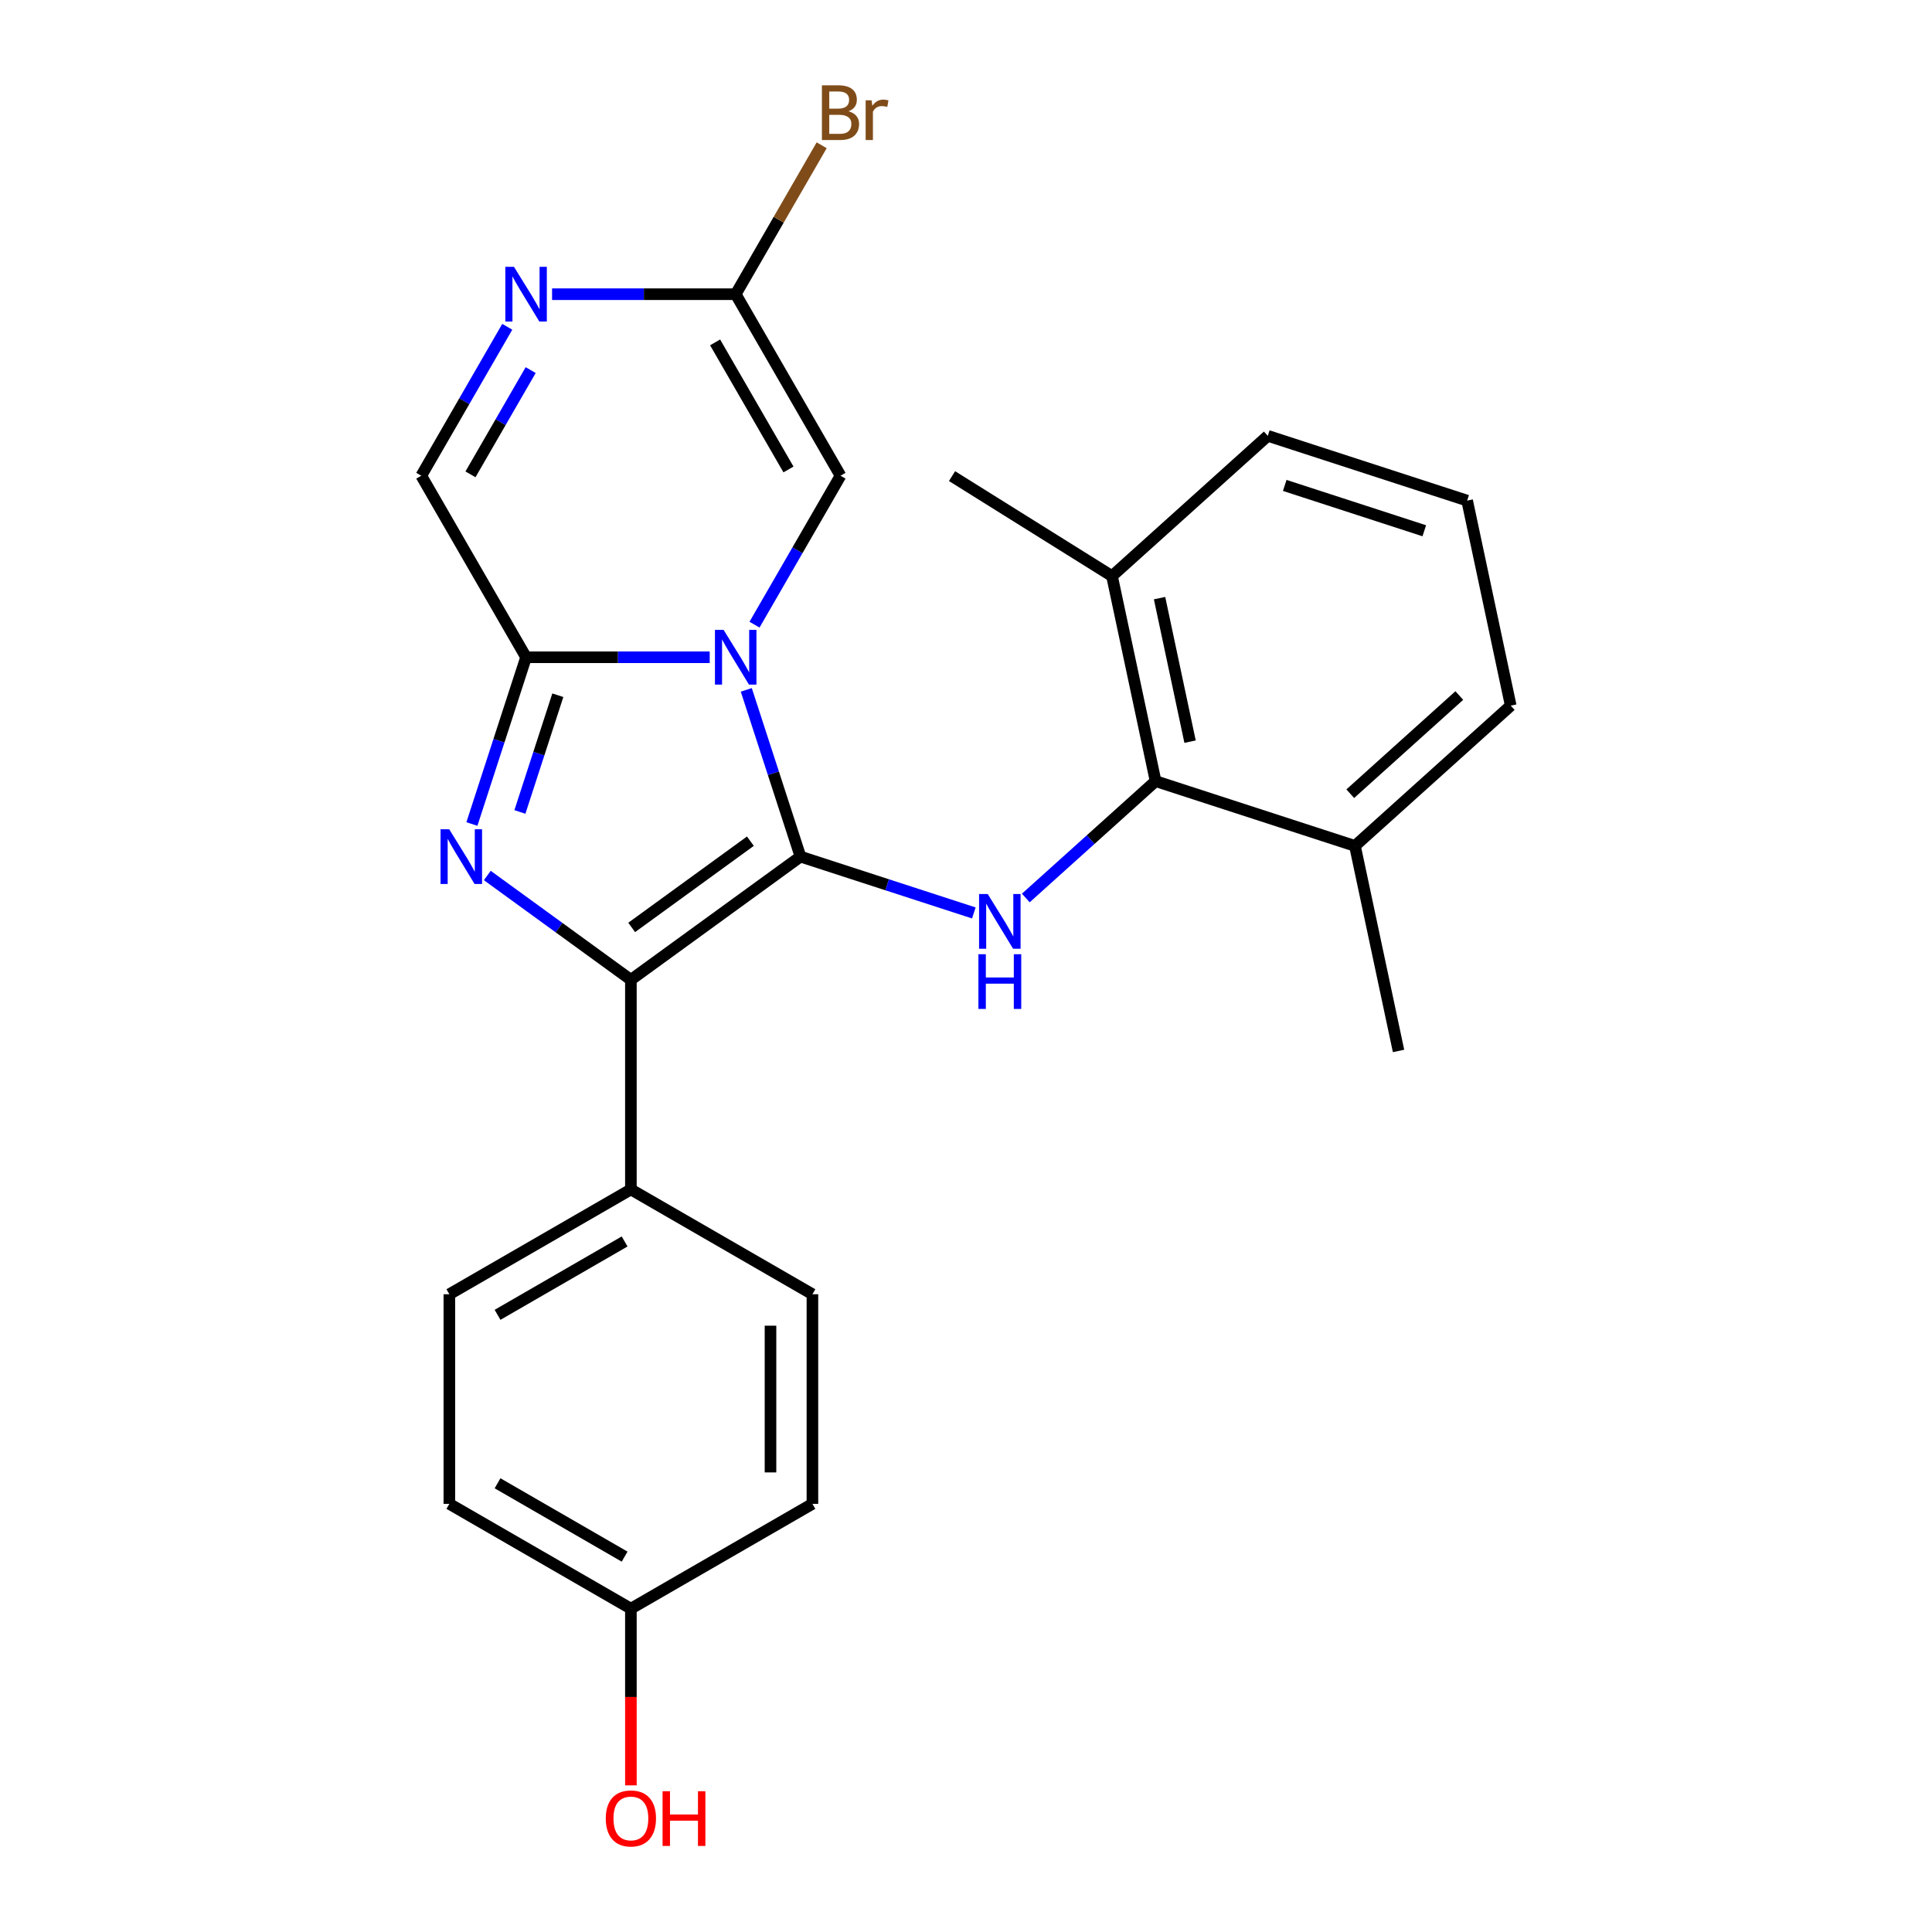 <?xml version='1.0' encoding='iso-8859-1'?>
<svg version='1.1' baseProfile='full'
              xmlns='http://www.w3.org/2000/svg'
                      xmlns:rdkit='http://www.rdkit.org/xml'
                      xmlns:xlink='http://www.w3.org/1999/xlink'
                  xml:space='preserve'
width='1000px' height='1000px' viewBox='0 0 1000 1000'>
<!-- END OF HEADER -->
<rect style='opacity:1.0;fill:#FFFFFF;stroke:none' width='1000' height='1000' x='0' y='0'> </rect>
<path class='bond-0' d='M 414.322,443.383 L 400.299,400.226' style='fill:none;fill-rule:evenodd;stroke:#000000;stroke-width:6px;stroke-linecap:butt;stroke-linejoin:miter;stroke-opacity:1' />
<path class='bond-0' d='M 400.299,400.226 L 386.277,357.07' style='fill:none;fill-rule:evenodd;stroke:#0000FF;stroke-width:6px;stroke-linecap:butt;stroke-linejoin:miter;stroke-opacity:1' />
<path class='bond-2' d='M 414.322,443.383 L 326.547,507.155' style='fill:none;fill-rule:evenodd;stroke:#000000;stroke-width:6px;stroke-linecap:butt;stroke-linejoin:miter;stroke-opacity:1' />
<path class='bond-2' d='M 388.401,435.394 L 326.959,480.034' style='fill:none;fill-rule:evenodd;stroke:#000000;stroke-width:6px;stroke-linecap:butt;stroke-linejoin:miter;stroke-opacity:1' />
<path class='bond-4' d='M 414.322,443.383 L 459.188,457.961' style='fill:none;fill-rule:evenodd;stroke:#000000;stroke-width:6px;stroke-linecap:butt;stroke-linejoin:miter;stroke-opacity:1' />
<path class='bond-4' d='M 459.188,457.961 L 504.055,472.539' style='fill:none;fill-rule:evenodd;stroke:#0000FF;stroke-width:6px;stroke-linecap:butt;stroke-linejoin:miter;stroke-opacity:1' />
<path class='bond-3' d='M 367.342,340.197 L 319.821,340.197' style='fill:none;fill-rule:evenodd;stroke:#0000FF;stroke-width:6px;stroke-linecap:butt;stroke-linejoin:miter;stroke-opacity:1' />
<path class='bond-3' d='M 319.821,340.197 L 272.299,340.197' style='fill:none;fill-rule:evenodd;stroke:#000000;stroke-width:6px;stroke-linecap:butt;stroke-linejoin:miter;stroke-opacity:1' />
<path class='bond-5' d='M 390.536,323.325 L 412.789,284.781' style='fill:none;fill-rule:evenodd;stroke:#0000FF;stroke-width:6px;stroke-linecap:butt;stroke-linejoin:miter;stroke-opacity:1' />
<path class='bond-5' d='M 412.789,284.781 L 435.043,246.237' style='fill:none;fill-rule:evenodd;stroke:#000000;stroke-width:6px;stroke-linecap:butt;stroke-linejoin:miter;stroke-opacity:1' />
<path class='bond-1' d='M 252.224,453.157 L 289.385,480.156' style='fill:none;fill-rule:evenodd;stroke:#0000FF;stroke-width:6px;stroke-linecap:butt;stroke-linejoin:miter;stroke-opacity:1' />
<path class='bond-1' d='M 289.385,480.156 L 326.547,507.155' style='fill:none;fill-rule:evenodd;stroke:#000000;stroke-width:6px;stroke-linecap:butt;stroke-linejoin:miter;stroke-opacity:1' />
<path class='bond-25' d='M 244.254,426.51 L 258.276,383.354' style='fill:none;fill-rule:evenodd;stroke:#0000FF;stroke-width:6px;stroke-linecap:butt;stroke-linejoin:miter;stroke-opacity:1' />
<path class='bond-25' d='M 258.276,383.354 L 272.299,340.197' style='fill:none;fill-rule:evenodd;stroke:#000000;stroke-width:6px;stroke-linecap:butt;stroke-linejoin:miter;stroke-opacity:1' />
<path class='bond-25' d='M 269.098,420.269 L 278.914,390.059' style='fill:none;fill-rule:evenodd;stroke:#0000FF;stroke-width:6px;stroke-linecap:butt;stroke-linejoin:miter;stroke-opacity:1' />
<path class='bond-25' d='M 278.914,390.059 L 288.729,359.85' style='fill:none;fill-rule:evenodd;stroke:#000000;stroke-width:6px;stroke-linecap:butt;stroke-linejoin:miter;stroke-opacity:1' />
<path class='bond-10' d='M 326.547,507.155 L 326.547,615.651' style='fill:none;fill-rule:evenodd;stroke:#000000;stroke-width:6px;stroke-linecap:butt;stroke-linejoin:miter;stroke-opacity:1' />
<path class='bond-9' d='M 272.299,340.197 L 218.051,246.237' style='fill:none;fill-rule:evenodd;stroke:#000000;stroke-width:6px;stroke-linecap:butt;stroke-linejoin:miter;stroke-opacity:1' />
<path class='bond-8' d='M 530.96,464.797 L 564.548,434.555' style='fill:none;fill-rule:evenodd;stroke:#0000FF;stroke-width:6px;stroke-linecap:butt;stroke-linejoin:miter;stroke-opacity:1' />
<path class='bond-8' d='M 564.548,434.555 L 598.135,404.312' style='fill:none;fill-rule:evenodd;stroke:#000000;stroke-width:6px;stroke-linecap:butt;stroke-linejoin:miter;stroke-opacity:1' />
<path class='bond-7' d='M 435.043,246.237 L 380.795,152.277' style='fill:none;fill-rule:evenodd;stroke:#000000;stroke-width:6px;stroke-linecap:butt;stroke-linejoin:miter;stroke-opacity:1' />
<path class='bond-7' d='M 408.113,242.993 L 370.14,177.221' style='fill:none;fill-rule:evenodd;stroke:#000000;stroke-width:6px;stroke-linecap:butt;stroke-linejoin:miter;stroke-opacity:1' />
<path class='bond-6' d='M 285.751,152.277 L 333.273,152.277' style='fill:none;fill-rule:evenodd;stroke:#0000FF;stroke-width:6px;stroke-linecap:butt;stroke-linejoin:miter;stroke-opacity:1' />
<path class='bond-6' d='M 333.273,152.277 L 380.795,152.277' style='fill:none;fill-rule:evenodd;stroke:#000000;stroke-width:6px;stroke-linecap:butt;stroke-linejoin:miter;stroke-opacity:1' />
<path class='bond-26' d='M 262.558,169.149 L 240.304,207.693' style='fill:none;fill-rule:evenodd;stroke:#0000FF;stroke-width:6px;stroke-linecap:butt;stroke-linejoin:miter;stroke-opacity:1' />
<path class='bond-26' d='M 240.304,207.693 L 218.051,246.237' style='fill:none;fill-rule:evenodd;stroke:#000000;stroke-width:6px;stroke-linecap:butt;stroke-linejoin:miter;stroke-opacity:1' />
<path class='bond-26' d='M 274.674,191.562 L 259.096,218.543' style='fill:none;fill-rule:evenodd;stroke:#0000FF;stroke-width:6px;stroke-linecap:butt;stroke-linejoin:miter;stroke-opacity:1' />
<path class='bond-26' d='M 259.096,218.543 L 243.519,245.523' style='fill:none;fill-rule:evenodd;stroke:#000000;stroke-width:6px;stroke-linecap:butt;stroke-linejoin:miter;stroke-opacity:1' />
<path class='bond-15' d='M 380.795,152.277 L 403.048,113.733' style='fill:none;fill-rule:evenodd;stroke:#000000;stroke-width:6px;stroke-linecap:butt;stroke-linejoin:miter;stroke-opacity:1' />
<path class='bond-15' d='M 403.048,113.733 L 425.301,75.189' style='fill:none;fill-rule:evenodd;stroke:#7F4C19;stroke-width:6px;stroke-linecap:butt;stroke-linejoin:miter;stroke-opacity:1' />
<path class='bond-11' d='M 598.135,404.312 L 575.578,298.187' style='fill:none;fill-rule:evenodd;stroke:#000000;stroke-width:6px;stroke-linecap:butt;stroke-linejoin:miter;stroke-opacity:1' />
<path class='bond-11' d='M 615.977,383.882 L 600.186,309.594' style='fill:none;fill-rule:evenodd;stroke:#000000;stroke-width:6px;stroke-linecap:butt;stroke-linejoin:miter;stroke-opacity:1' />
<path class='bond-12' d='M 598.135,404.312 L 701.321,437.839' style='fill:none;fill-rule:evenodd;stroke:#000000;stroke-width:6px;stroke-linecap:butt;stroke-linejoin:miter;stroke-opacity:1' />
<path class='bond-13' d='M 326.547,615.651 L 232.587,669.899' style='fill:none;fill-rule:evenodd;stroke:#000000;stroke-width:6px;stroke-linecap:butt;stroke-linejoin:miter;stroke-opacity:1' />
<path class='bond-13' d='M 323.302,642.58 L 257.53,680.554' style='fill:none;fill-rule:evenodd;stroke:#000000;stroke-width:6px;stroke-linecap:butt;stroke-linejoin:miter;stroke-opacity:1' />
<path class='bond-14' d='M 326.547,615.651 L 420.507,669.899' style='fill:none;fill-rule:evenodd;stroke:#000000;stroke-width:6px;stroke-linecap:butt;stroke-linejoin:miter;stroke-opacity:1' />
<path class='bond-21' d='M 575.578,298.187 L 656.206,225.589' style='fill:none;fill-rule:evenodd;stroke:#000000;stroke-width:6px;stroke-linecap:butt;stroke-linejoin:miter;stroke-opacity:1' />
<path class='bond-23' d='M 575.578,298.187 L 492.772,246.438' style='fill:none;fill-rule:evenodd;stroke:#000000;stroke-width:6px;stroke-linecap:butt;stroke-linejoin:miter;stroke-opacity:1' />
<path class='bond-22' d='M 701.321,437.839 L 781.949,365.241' style='fill:none;fill-rule:evenodd;stroke:#000000;stroke-width:6px;stroke-linecap:butt;stroke-linejoin:miter;stroke-opacity:1' />
<path class='bond-22' d='M 698.896,410.824 L 755.335,360.005' style='fill:none;fill-rule:evenodd;stroke:#000000;stroke-width:6px;stroke-linecap:butt;stroke-linejoin:miter;stroke-opacity:1' />
<path class='bond-24' d='M 701.321,437.839 L 723.879,543.964' style='fill:none;fill-rule:evenodd;stroke:#000000;stroke-width:6px;stroke-linecap:butt;stroke-linejoin:miter;stroke-opacity:1' />
<path class='bond-17' d='M 232.587,669.899 L 232.587,778.394' style='fill:none;fill-rule:evenodd;stroke:#000000;stroke-width:6px;stroke-linecap:butt;stroke-linejoin:miter;stroke-opacity:1' />
<path class='bond-18' d='M 420.507,669.899 L 420.507,778.394' style='fill:none;fill-rule:evenodd;stroke:#000000;stroke-width:6px;stroke-linecap:butt;stroke-linejoin:miter;stroke-opacity:1' />
<path class='bond-18' d='M 398.808,686.173 L 398.808,762.12' style='fill:none;fill-rule:evenodd;stroke:#000000;stroke-width:6px;stroke-linecap:butt;stroke-linejoin:miter;stroke-opacity:1' />
<path class='bond-16' d='M 326.547,832.642 L 420.507,778.394' style='fill:none;fill-rule:evenodd;stroke:#000000;stroke-width:6px;stroke-linecap:butt;stroke-linejoin:miter;stroke-opacity:1' />
<path class='bond-19' d='M 326.547,832.642 L 326.547,878.374' style='fill:none;fill-rule:evenodd;stroke:#000000;stroke-width:6px;stroke-linecap:butt;stroke-linejoin:miter;stroke-opacity:1' />
<path class='bond-19' d='M 326.547,878.374 L 326.547,924.106' style='fill:none;fill-rule:evenodd;stroke:#FF0000;stroke-width:6px;stroke-linecap:butt;stroke-linejoin:miter;stroke-opacity:1' />
<path class='bond-28' d='M 326.547,832.642 L 232.587,778.394' style='fill:none;fill-rule:evenodd;stroke:#000000;stroke-width:6px;stroke-linecap:butt;stroke-linejoin:miter;stroke-opacity:1' />
<path class='bond-28' d='M 323.302,805.713 L 257.53,767.74' style='fill:none;fill-rule:evenodd;stroke:#000000;stroke-width:6px;stroke-linecap:butt;stroke-linejoin:miter;stroke-opacity:1' />
<path class='bond-20' d='M 759.392,259.116 L 781.949,365.241' style='fill:none;fill-rule:evenodd;stroke:#000000;stroke-width:6px;stroke-linecap:butt;stroke-linejoin:miter;stroke-opacity:1' />
<path class='bond-27' d='M 759.392,259.116 L 656.206,225.589' style='fill:none;fill-rule:evenodd;stroke:#000000;stroke-width:6px;stroke-linecap:butt;stroke-linejoin:miter;stroke-opacity:1' />
<path class='bond-27' d='M 737.208,274.724 L 664.978,251.255' style='fill:none;fill-rule:evenodd;stroke:#000000;stroke-width:6px;stroke-linecap:butt;stroke-linejoin:miter;stroke-opacity:1' />
<path  class='atom-1' d='M 374.535 326.037
L 383.815 341.037
Q 384.735 342.517, 386.215 345.197
Q 387.695 347.877, 387.775 348.037
L 387.775 326.037
L 391.535 326.037
L 391.535 354.357
L 387.655 354.357
L 377.695 337.957
Q 376.535 336.037, 375.295 333.837
Q 374.095 331.637, 373.735 330.957
L 373.735 354.357
L 370.055 354.357
L 370.055 326.037
L 374.535 326.037
' fill='#0000FF'/>
<path  class='atom-2' d='M 232.512 429.223
L 241.792 444.223
Q 242.712 445.703, 244.192 448.383
Q 245.672 451.063, 245.752 451.223
L 245.752 429.223
L 249.512 429.223
L 249.512 457.543
L 245.632 457.543
L 235.672 441.143
Q 234.512 439.223, 233.272 437.023
Q 232.072 434.823, 231.712 434.143
L 231.712 457.543
L 228.032 457.543
L 228.032 429.223
L 232.512 429.223
' fill='#0000FF'/>
<path  class='atom-5' d='M 511.247 462.75
L 520.527 477.75
Q 521.447 479.23, 522.927 481.91
Q 524.407 484.59, 524.487 484.75
L 524.487 462.75
L 528.247 462.75
L 528.247 491.07
L 524.367 491.07
L 514.407 474.67
Q 513.247 472.75, 512.007 470.55
Q 510.807 468.35, 510.447 467.67
L 510.447 491.07
L 506.767 491.07
L 506.767 462.75
L 511.247 462.75
' fill='#0000FF'/>
<path  class='atom-5' d='M 506.427 493.902
L 510.267 493.902
L 510.267 505.942
L 524.747 505.942
L 524.747 493.902
L 528.587 493.902
L 528.587 522.222
L 524.747 522.222
L 524.747 509.142
L 510.267 509.142
L 510.267 522.222
L 506.427 522.222
L 506.427 493.902
' fill='#0000FF'/>
<path  class='atom-7' d='M 266.039 138.117
L 275.319 153.117
Q 276.239 154.597, 277.719 157.277
Q 279.199 159.957, 279.279 160.117
L 279.279 138.117
L 283.039 138.117
L 283.039 166.437
L 279.159 166.437
L 269.199 150.037
Q 268.039 148.117, 266.799 145.917
Q 265.599 143.717, 265.239 143.037
L 265.239 166.437
L 261.559 166.437
L 261.559 138.117
L 266.039 138.117
' fill='#0000FF'/>
<path  class='atom-16' d='M 439.183 57.597
Q 441.903 58.357, 443.263 60.037
Q 444.663 61.677, 444.663 64.117
Q 444.663 68.037, 442.143 70.277
Q 439.663 72.477, 434.943 72.477
L 425.423 72.477
L 425.423 44.157
L 433.783 44.157
Q 438.623 44.157, 441.063 46.117
Q 443.503 48.077, 443.503 51.677
Q 443.503 55.957, 439.183 57.597
M 429.223 47.357
L 429.223 56.237
L 433.783 56.237
Q 436.583 56.237, 438.023 55.117
Q 439.503 53.957, 439.503 51.677
Q 439.503 47.357, 433.783 47.357
L 429.223 47.357
M 434.943 69.277
Q 437.703 69.277, 439.183 67.957
Q 440.663 66.637, 440.663 64.117
Q 440.663 61.797, 439.023 60.637
Q 437.423 59.437, 434.343 59.437
L 429.223 59.437
L 429.223 69.277
L 434.943 69.277
' fill='#7F4C19'/>
<path  class='atom-16' d='M 451.103 51.917
L 451.543 54.757
Q 453.703 51.557, 457.223 51.557
Q 458.343 51.557, 459.863 51.957
L 459.263 55.317
Q 457.543 54.917, 456.583 54.917
Q 454.903 54.917, 453.783 55.597
Q 452.703 56.237, 451.823 57.797
L 451.823 72.477
L 448.063 72.477
L 448.063 51.917
L 451.103 51.917
' fill='#7F4C19'/>
<path  class='atom-20' d='M 313.547 941.218
Q 313.547 934.418, 316.907 930.618
Q 320.267 926.818, 326.547 926.818
Q 332.827 926.818, 336.187 930.618
Q 339.547 934.418, 339.547 941.218
Q 339.547 948.098, 336.147 952.018
Q 332.747 955.898, 326.547 955.898
Q 320.307 955.898, 316.907 952.018
Q 313.547 948.138, 313.547 941.218
M 326.547 952.698
Q 330.867 952.698, 333.187 949.818
Q 335.547 946.898, 335.547 941.218
Q 335.547 935.658, 333.187 932.858
Q 330.867 930.018, 326.547 930.018
Q 322.227 930.018, 319.867 932.818
Q 317.547 935.618, 317.547 941.218
Q 317.547 946.938, 319.867 949.818
Q 322.227 952.698, 326.547 952.698
' fill='#FF0000'/>
<path  class='atom-20' d='M 342.947 927.138
L 346.787 927.138
L 346.787 939.178
L 361.267 939.178
L 361.267 927.138
L 365.107 927.138
L 365.107 955.458
L 361.267 955.458
L 361.267 942.378
L 346.787 942.378
L 346.787 955.458
L 342.947 955.458
L 342.947 927.138
' fill='#FF0000'/>
</svg>

